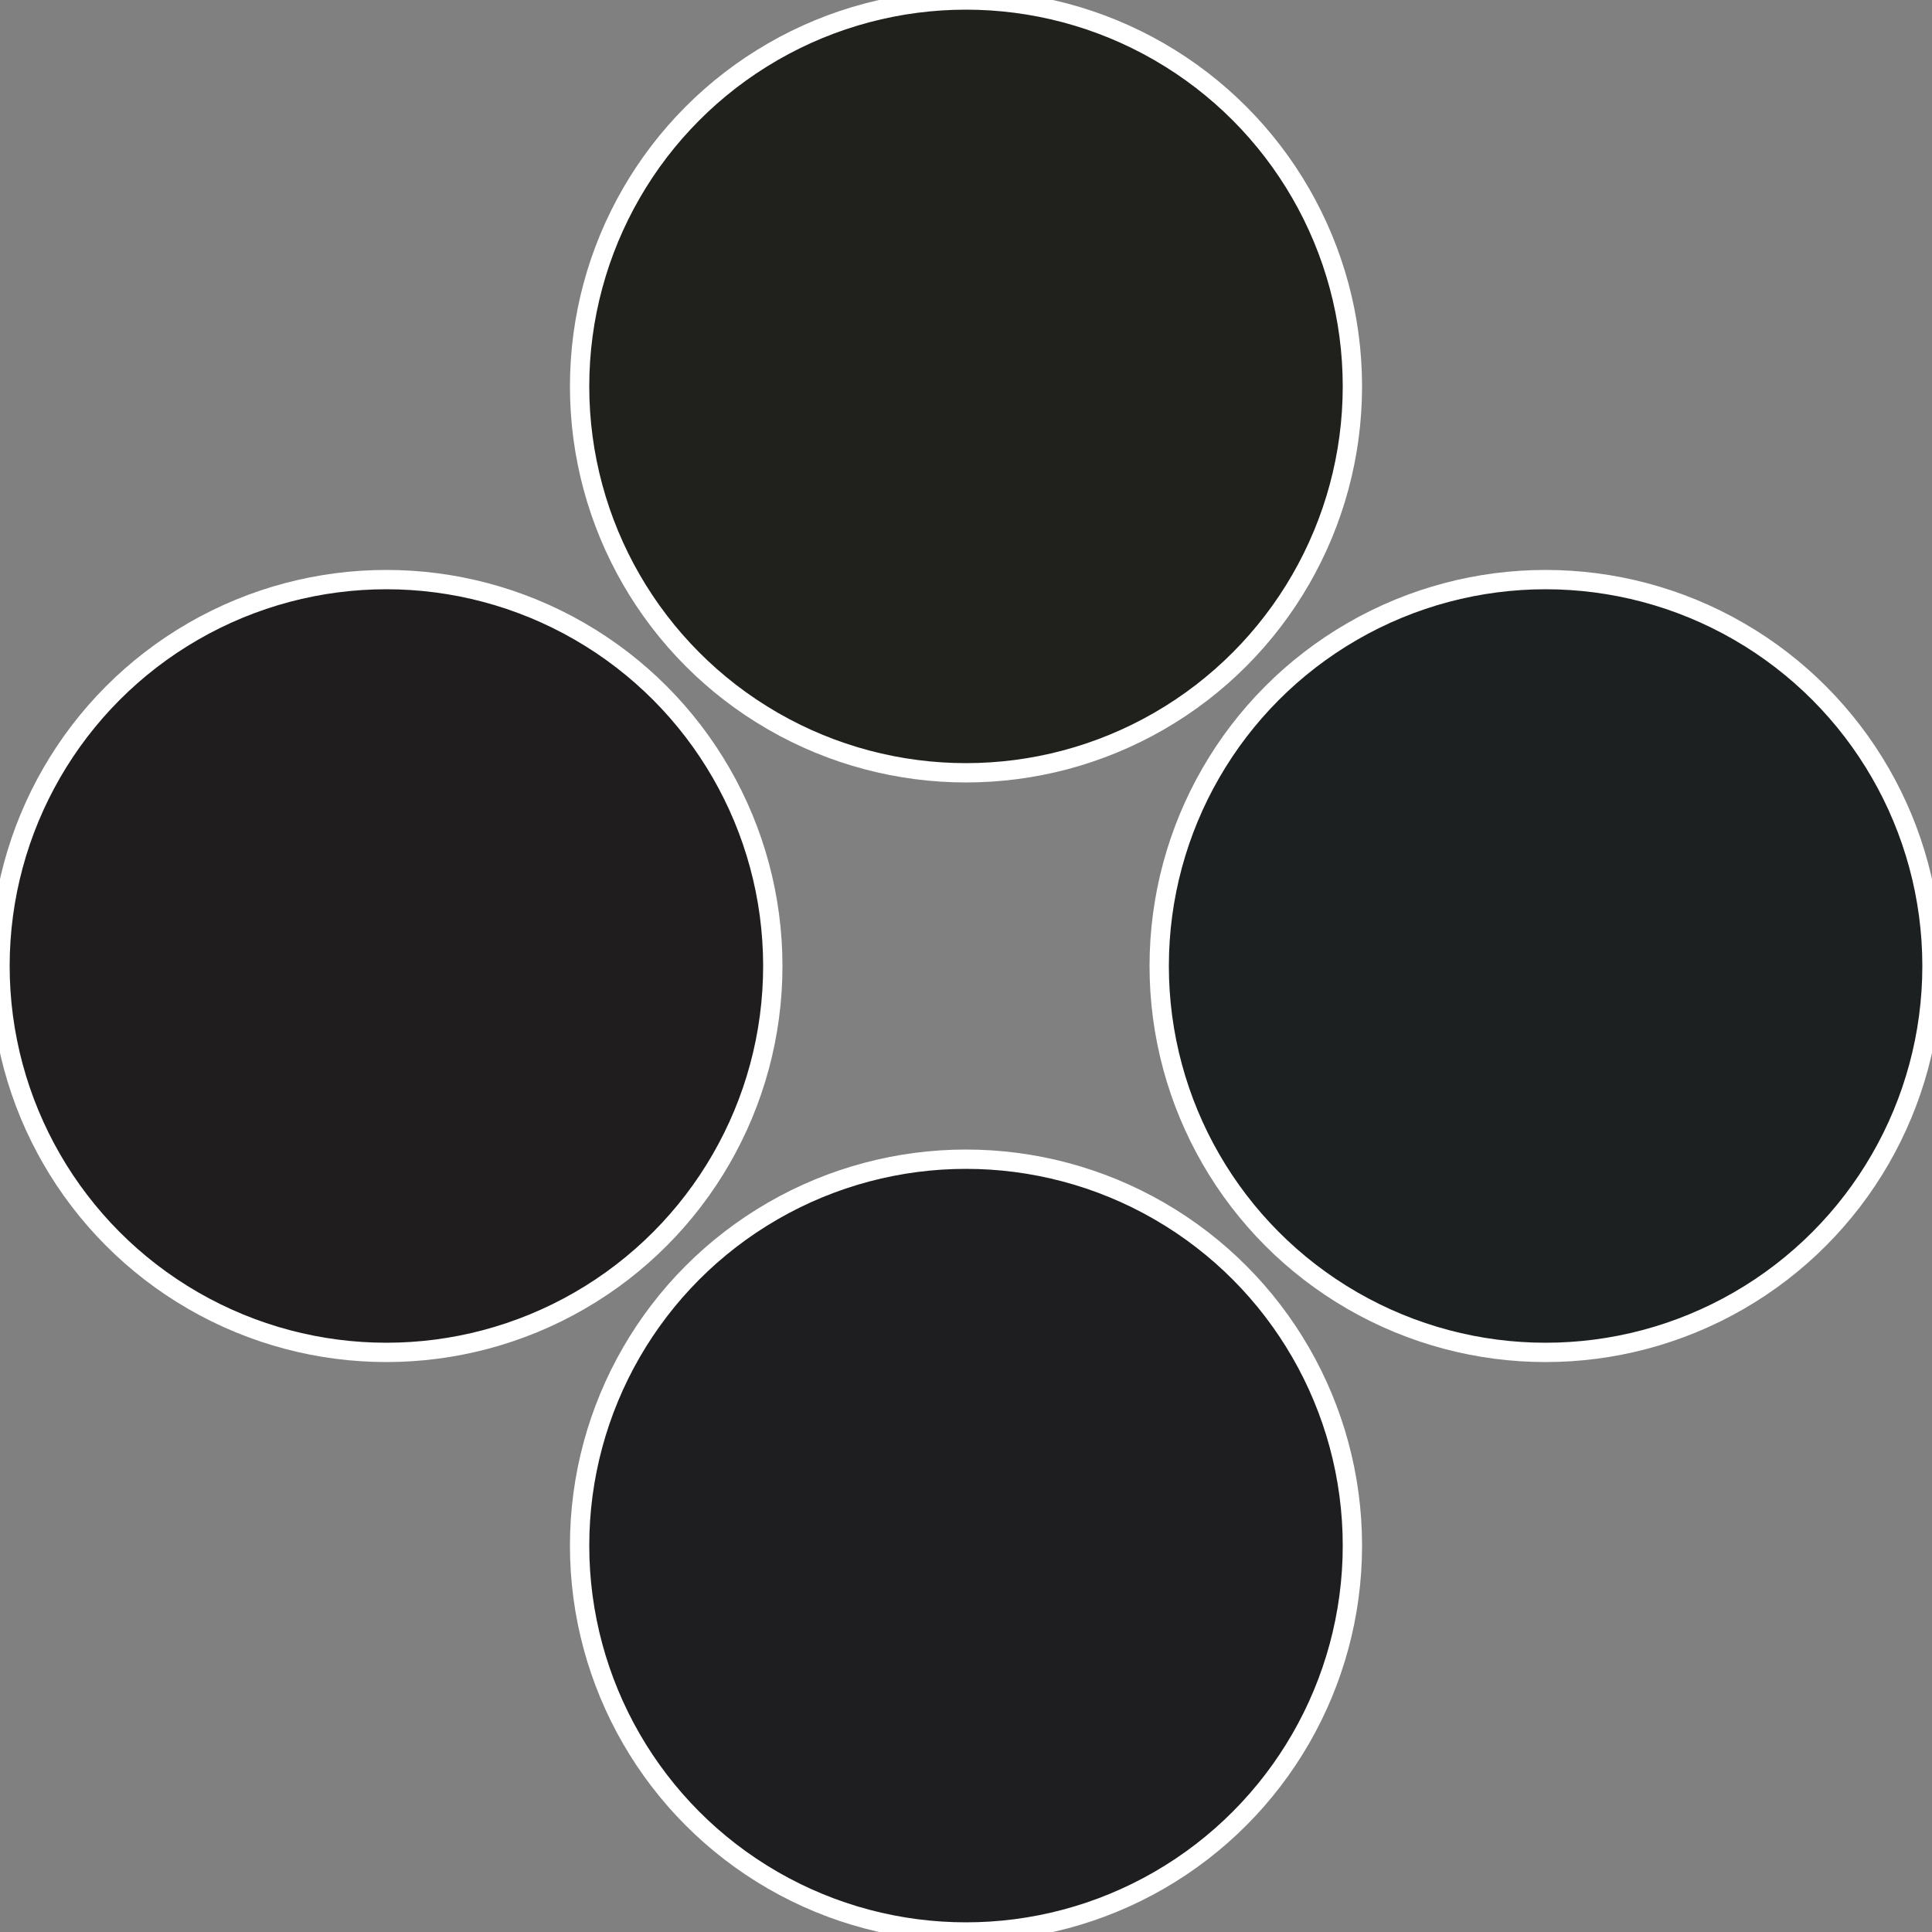 <?xml version="1.0" standalone="no"?>
<svg width="500" height="500" viewBox="-1 -1 2 2" xmlns="http://www.w3.org/2000/svg">
 
                <rect x="-1" y="-1" width="2" height="2" fill="#808080" stroke="none"/>
 
                <circle cx="0.6" cy="0" r="0.4" fill="#1d2020" stroke="#fff" stroke-width="1%" />
             
                <circle cx="3.6739403974421E-17" cy="0.6" r="0.4" fill="#1e1d20" stroke="#fff" stroke-width="1%" />
             
                <circle cx="-0.6" cy="7.3478807948841E-17" r="0.4" fill="#201d1e" stroke="#fff" stroke-width="1%" />
             
                <circle cx="-1.1021821192326E-16" cy="-0.6" r="0.4" fill="#20201d" stroke="#fff" stroke-width="1%" />
            </svg>
